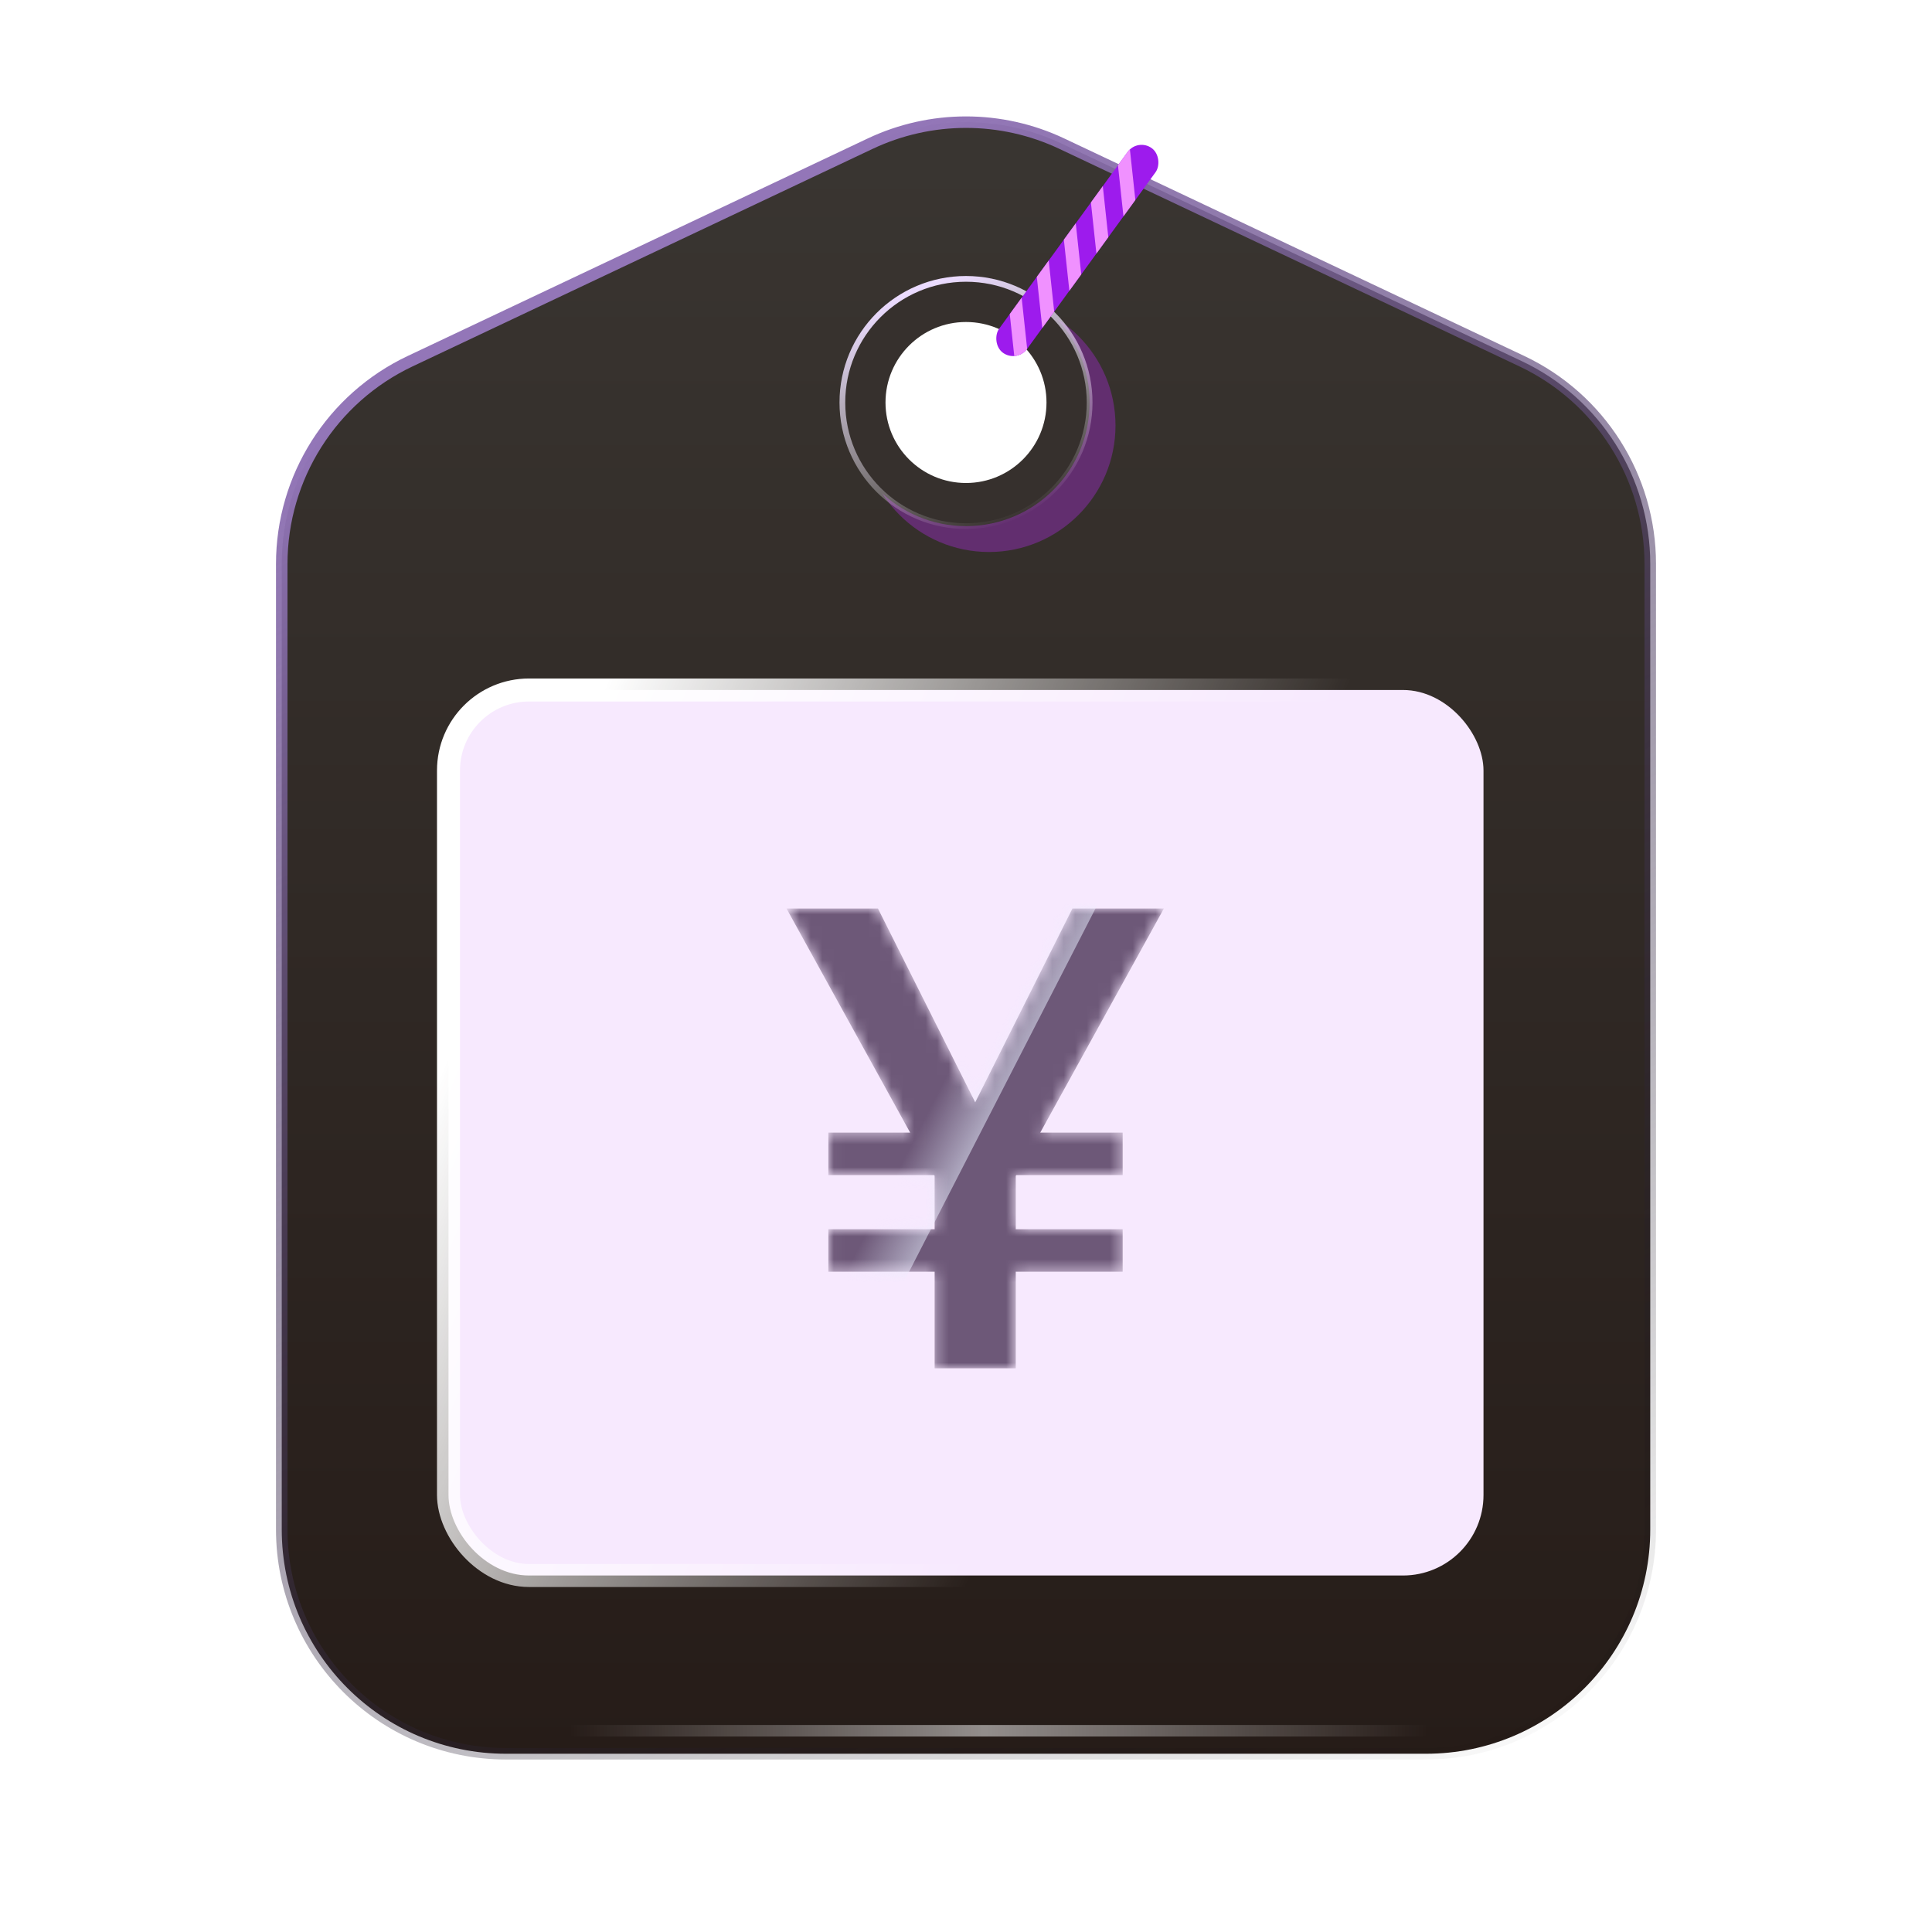<svg width="168" height="168" viewBox="0 0 168 168" fill="none" xmlns="http://www.w3.org/2000/svg">
<g clip-path="url(#clip0_292_38511)">
<g filter="url(#filter0_f_292_38511)">
<rect x="62" y="143" width="45" height="8" rx="4" fill="#721FFA" fill-opacity="0.6"/>
</g>
<rect width="168" height="168" fill="white" fill-opacity="0.01"/>
<path d="M24.5 49.036C24.5 41.495 28.848 34.631 35.665 31.407L75.665 12.494C80.942 9.999 87.058 9.999 92.335 12.494L132.335 31.407C139.152 34.631 143.5 41.495 143.5 49.036V133C143.5 143.77 134.77 152.5 124 152.5H44C33.23 152.5 24.5 143.77 24.5 133V49.036Z" fill="url(#paint0_linear_292_38511)" stroke="url(#paint1_linear_292_38511)"/>
<rect opacity="0.5" x="38" y="150" width="92" height="1" fill="url(#paint2_linear_292_38511)"/>
<g filter="url(#filter1_f_292_38511)">
<circle cx="86" cy="37" r="11" fill="#622E6F"/>
</g>
<circle cx="84" cy="35" r="10.75" fill="#36302D" stroke="url(#paint3_linear_292_38511)" stroke-width="0.5"/>
<circle cx="84" cy="35" r="7" fill="white"/>
<g clip-path="url(#clip1_292_38511)">
<rect x="98.937" y="12" width="3" height="22" rx="1.5" transform="rotate(36.019 98.937 12)" fill="#9D1BED"/>
<rect x="96.472" y="7.479" width="1.181" height="22" transform="rotate(-6.145 96.472 7.479)" fill="#F091FF"/>
<rect x="94.12" y="10.715" width="1.181" height="22" transform="rotate(-6.145 94.12 10.715)" fill="#F091FF"/>
<rect x="91.768" y="13.95" width="1.181" height="22" transform="rotate(-6.145 91.768 13.95)" fill="#F091FF"/>
<rect x="89.415" y="17.186" width="1.181" height="22" transform="rotate(-6.145 89.415 17.186)" fill="#F091FF"/>
<rect x="87.063" y="20.421" width="1.181" height="22" transform="rotate(-6.145 87.063 20.421)" fill="#F091FF"/>
</g>
<rect x="39" y="60" width="90" height="77" rx="7" fill="#F7E9FE" stroke="url(#paint4_linear_292_38511)" stroke-width="2"/>
<mask id="mask0_292_38511" style="mask-type:alpha" maskUnits="userSpaceOnUse" x="68" y="79" width="34" height="40">
<path d="M68.392 79L79.144 98.488H72.032V102.184H81.216L81.272 102.24V106.888H72.032V110.584H81.272V118.984H88.328V110.584H97.624V106.888H88.328V102.24L88.384 102.184H97.624V98.488H90.456L101.208 79H93.256L84.8 95.856L76.344 79H68.392Z" fill="#6D5878"/>
</mask>
<g mask="url(#mask0_292_38511)">
<path d="M68.392 79L79.144 98.488H72.032V102.184H81.216L81.272 102.24V106.888H72.032V110.584H81.272V118.984H88.328V110.584H97.624V106.888H88.328V102.24L88.384 102.184H97.624V98.488H90.456L101.208 79H93.256L84.8 95.856L76.344 79H68.392Z" fill="#6D5878"/>
<rect x="92.616" y="73.496" width="4.866" height="51" transform="rotate(27.165 92.616 73.496)" fill="url(#paint5_linear_292_38511)"/>
</g>
</g>
<defs>
<filter id="filter0_f_292_38511" x="49" y="130" width="71" height="34" filterUnits="userSpaceOnUse" color-interpolation-filters="sRGB">
<feFlood flood-opacity="0" result="BackgroundImageFix"/>
<feBlend mode="normal" in="SourceGraphic" in2="BackgroundImageFix" result="shape"/>
<feGaussianBlur stdDeviation="6.5" result="effect1_foregroundBlur_292_38511"/>
</filter>
<filter id="filter1_f_292_38511" x="68" y="19" width="36" height="36" filterUnits="userSpaceOnUse" color-interpolation-filters="sRGB">
<feFlood flood-opacity="0" result="BackgroundImageFix"/>
<feBlend mode="normal" in="SourceGraphic" in2="BackgroundImageFix" result="shape"/>
<feGaussianBlur stdDeviation="3.5" result="effect1_foregroundBlur_292_38511"/>
</filter>
<linearGradient id="paint0_linear_292_38511" x1="84" y1="8" x2="84" y2="153" gradientUnits="userSpaceOnUse">
<stop stop-color="#3A3632"/>
<stop offset="1" stop-color="#261C18"/>
</linearGradient>
<linearGradient id="paint1_linear_292_38511" x1="84" y1="8" x2="156.031" y2="142.859" gradientUnits="userSpaceOnUse">
<stop stop-color="#9376B8"/>
<stop offset="1" stop-opacity="0"/>
</linearGradient>
<linearGradient id="paint2_linear_292_38511" x1="124.137" y1="150.102" x2="49.5" y2="150.05" gradientUnits="userSpaceOnUse">
<stop stop-color="white" stop-opacity="0"/>
<stop offset="0.516" stop-color="white"/>
<stop offset="1" stop-color="white" stop-opacity="0"/>
</linearGradient>
<linearGradient id="paint3_linear_292_38511" x1="79" y1="25.5" x2="87" y2="46" gradientUnits="userSpaceOnUse">
<stop stop-color="#EBDBFF"/>
<stop offset="1" stop-color="white" stop-opacity="0"/>
</linearGradient>
<linearGradient id="paint4_linear_292_38511" x1="52.93" y1="59" x2="107.672" y2="82.24" gradientUnits="userSpaceOnUse">
<stop stop-color="white"/>
<stop offset="1" stop-color="white" stop-opacity="0"/>
</linearGradient>
<linearGradient id="paint5_linear_292_38511" x1="101.78" y1="125.332" x2="92.616" y2="125.332" gradientUnits="userSpaceOnUse">
<stop stop-color="#E6EDFD"/>
<stop offset="1" stop-color="#E6EDFD" stop-opacity="0"/>
</linearGradient>
<clipPath id="clip0_292_38511">
<rect width="168" height="168" fill="white"/>
</clipPath>
<clipPath id="clip1_292_38511">
<rect x="98.937" y="12" width="3" height="22" rx="1.5" transform="rotate(36.019 98.937 12)" fill="white"/>
</clipPath>
</defs>
</svg>
